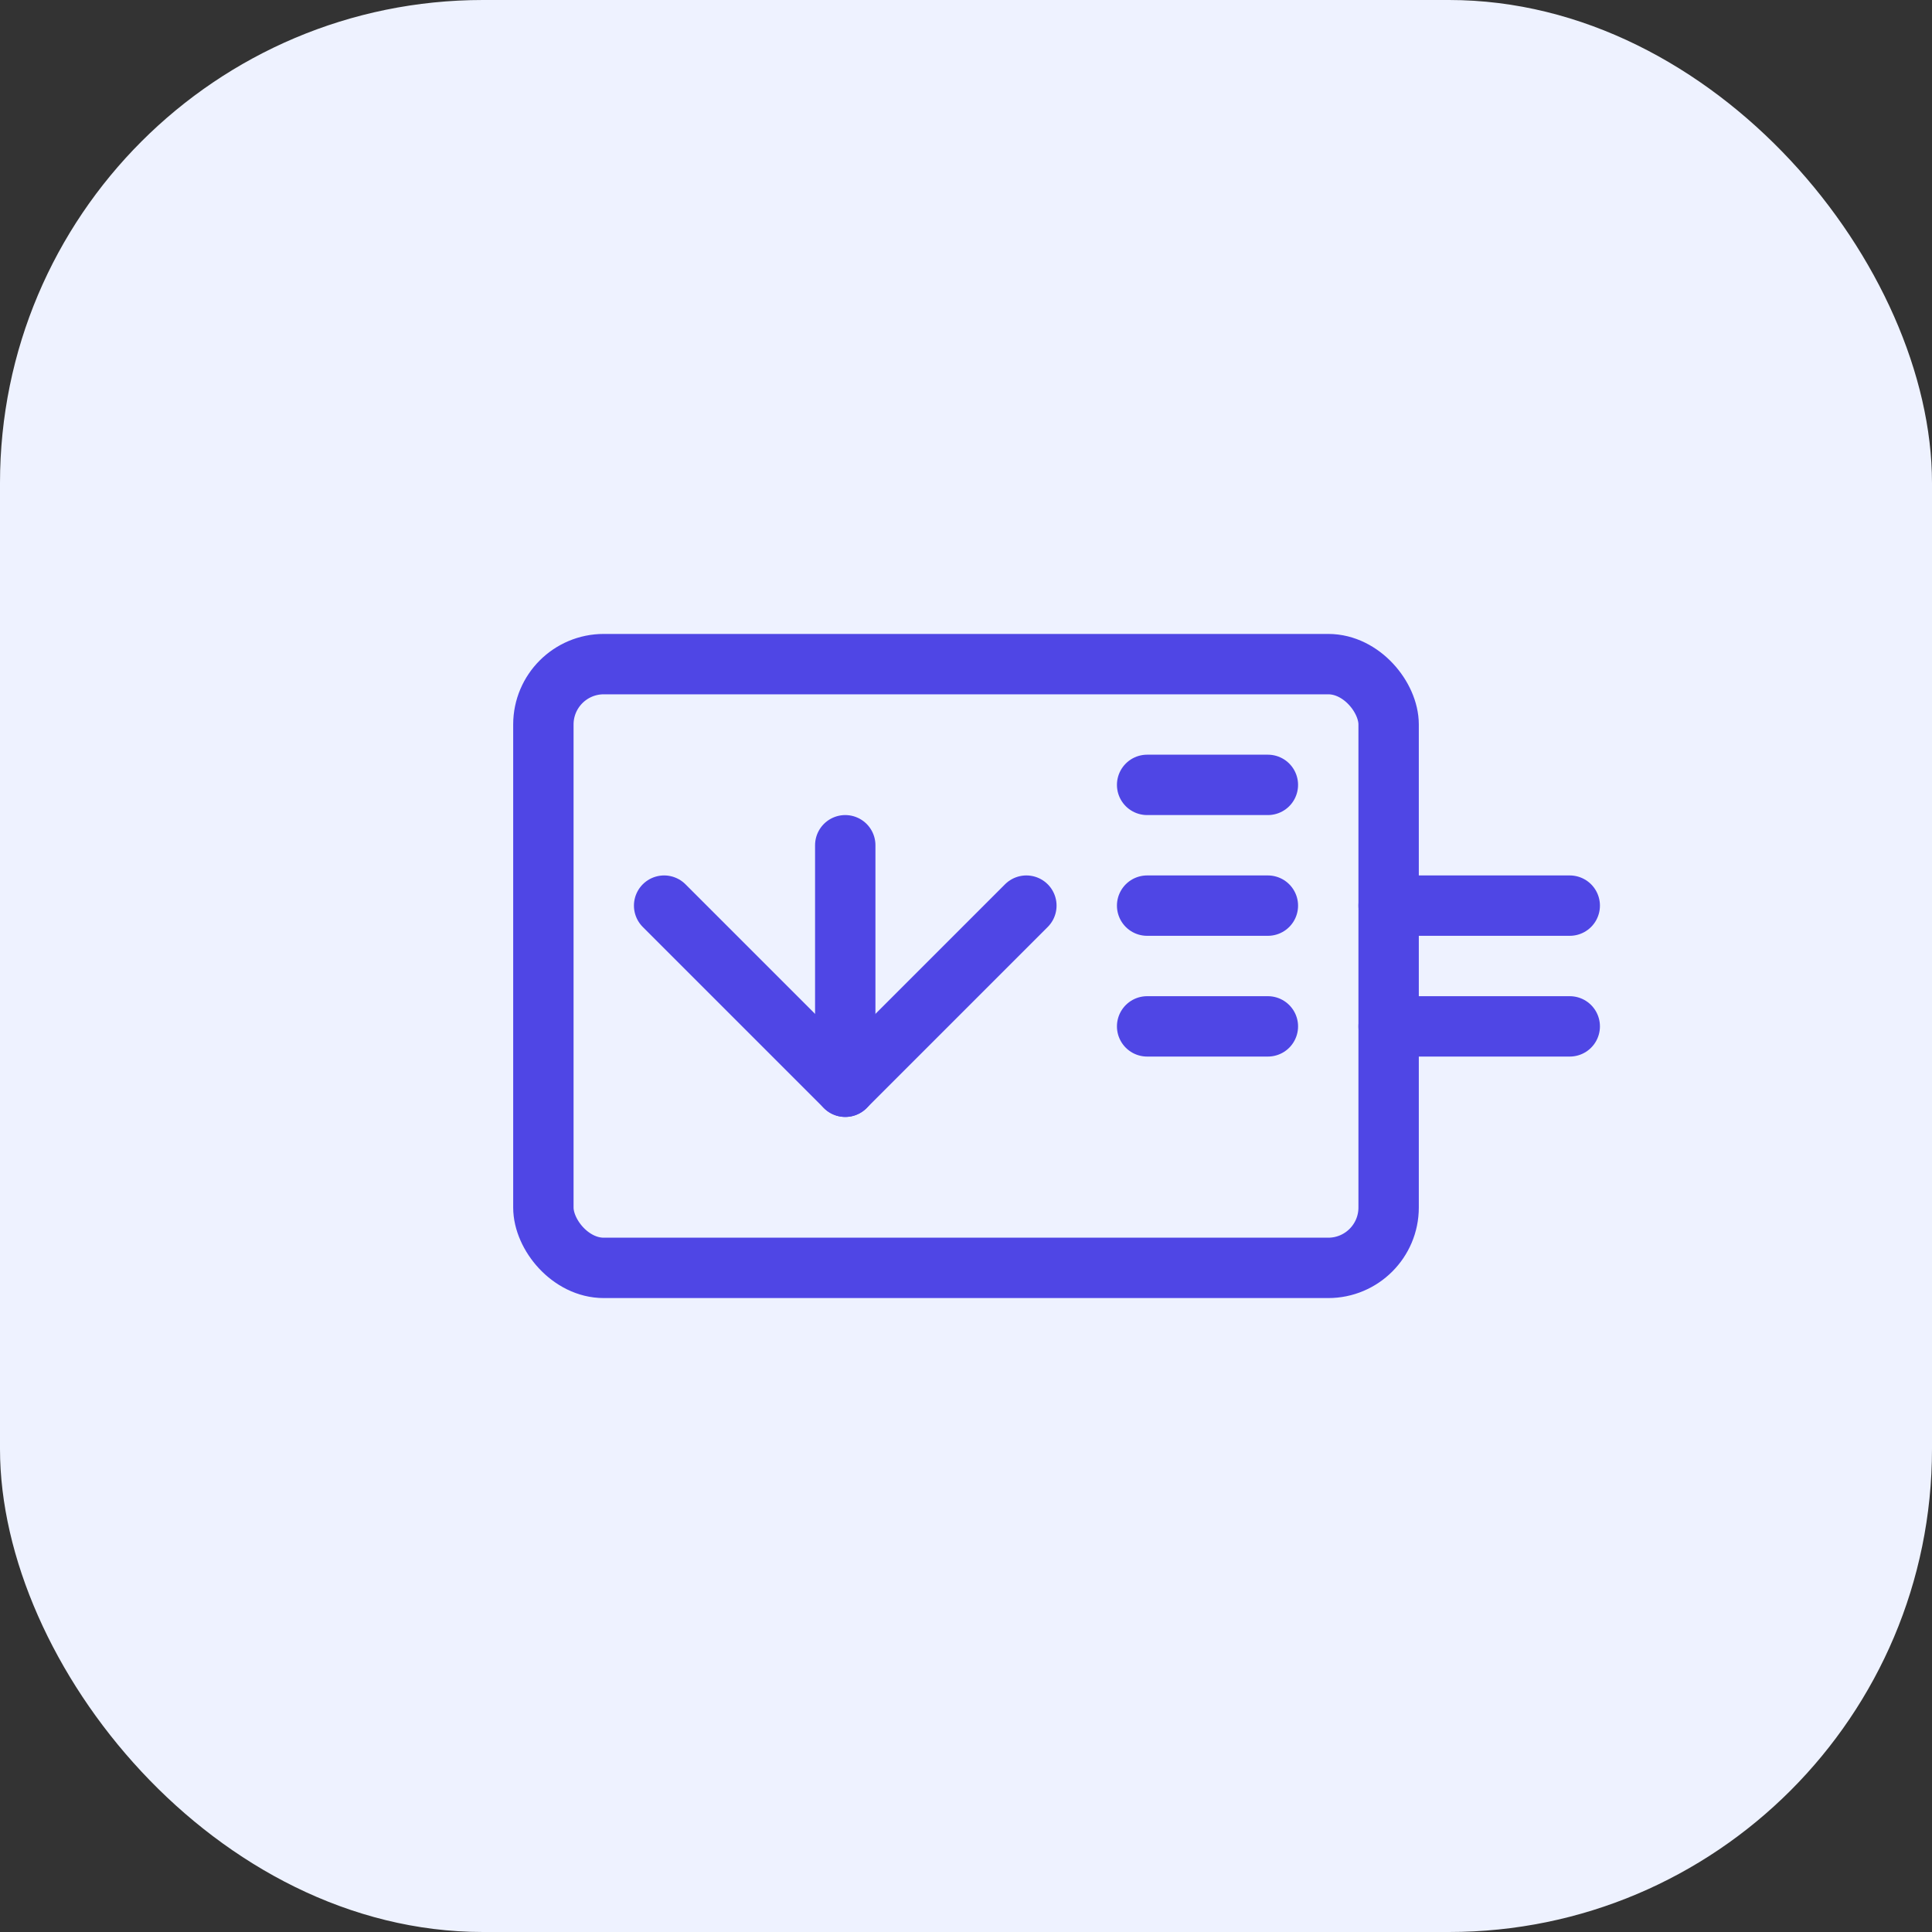 <?xml version="1.0" encoding="UTF-8" standalone="no"?>
<svg width="64" height="64" viewBox="0 0 64 64" fill="none" xmlns="http://www.w3.org/2000/svg">
  <rect x="0" y="0" width="64" height="64" fill="#333333" stroke="none"/>
  <rect width="64" height="64" rx="16" fill="#EEF2FF"/>
  <rect x="18" y="22" width="28" height="20" rx="2" stroke="#4F46E5" stroke-width="2"/>
  <path d="M46 30H52" stroke="#4F46E5" stroke-width="2" stroke-linecap="round"/>
  <path d="M46 34H52" stroke="#4F46E5" stroke-width="2" stroke-linecap="round"/>
  <path d="M22 30L28 36L34 30" stroke="#4F46E5" stroke-width="2" stroke-linecap="round" stroke-linejoin="round"/>
  <path d="M28 28V36" stroke="#4F46E5" stroke-width="2" stroke-linecap="round"/>
  <path d="M38 34H42" stroke="#4F46E5" stroke-width="2" stroke-linecap="round"/>
  <path d="M38 30H42" stroke="#4F46E5" stroke-width="2" stroke-linecap="round"/>
  <path d="M38 26H42" stroke="#4F46E5" stroke-width="2" stroke-linecap="round"/>
</svg> 